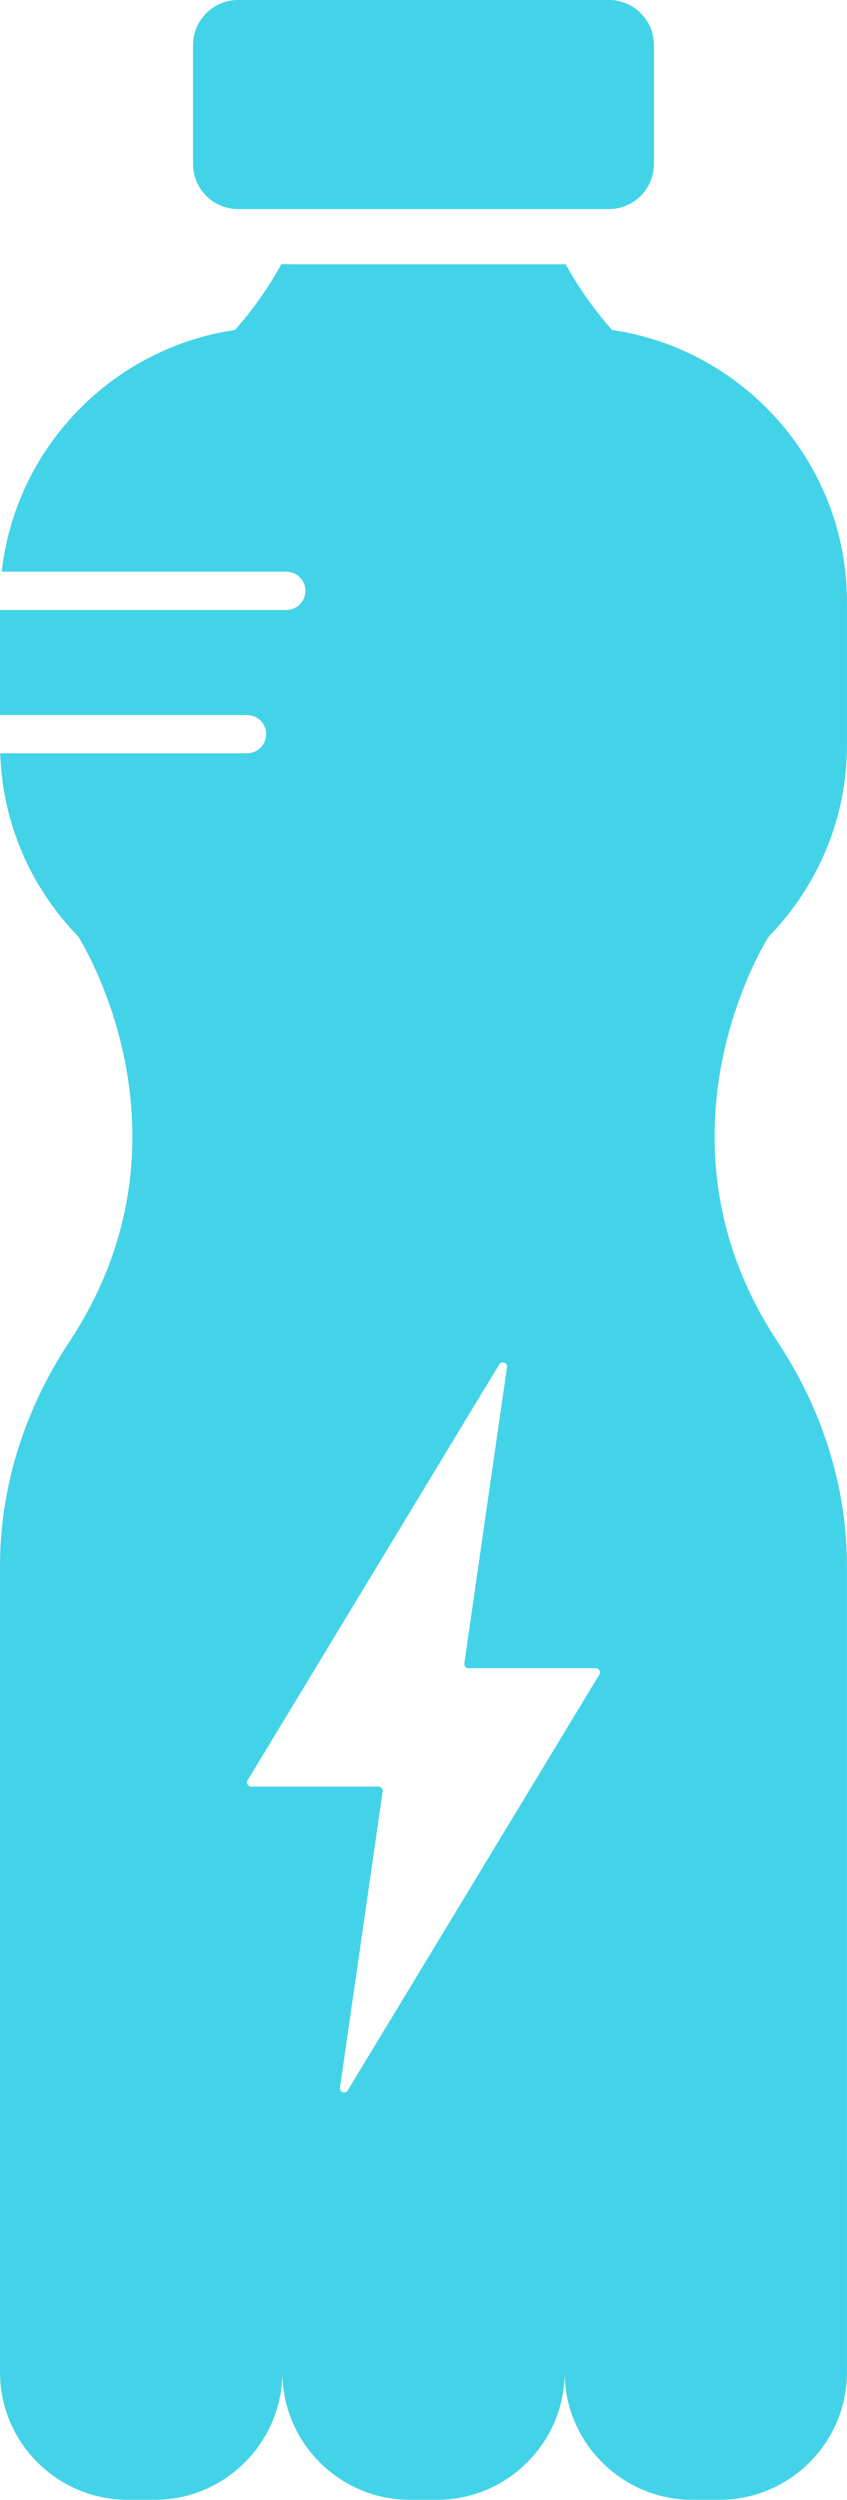 <?xml version="1.0" encoding="UTF-8"?><svg xmlns="http://www.w3.org/2000/svg" xmlns:xlink="http://www.w3.org/1999/xlink" height="365.6" preserveAspectRatio="xMidYMid meet" version="1.0" viewBox="0.0 -0.0 124.0 365.6" width="124.0" zoomAndPan="magnify"><defs><clipPath id="a"><path d="M 0 38 L 124 38 L 124 365.57 L 0 365.57 Z M 0 38"/></clipPath></defs><g><g id="change1_1"><path d="M 89.137 30.578 L 34.863 30.578 C 31.219 30.578 28.262 27.621 28.262 23.98 L 28.262 6.594 C 28.262 2.949 31.219 -0.004 34.863 -0.004 L 89.137 -0.004 C 92.781 -0.004 95.734 2.949 95.734 6.594 L 95.734 23.98 C 95.734 27.621 92.781 30.578 89.137 30.578" fill="#43d3e8"/></g><g clip-path="url(#a)" id="change1_2"><path d="M 87.742 244.895 L 50.91 305.699 C 50.562 306.273 49.68 305.957 49.773 305.293 L 56.02 261.984 C 56.074 261.609 55.785 261.277 55.41 261.277 L 36.781 261.277 C 36.301 261.277 36.004 260.754 36.254 260.344 L 73.086 199.539 C 73.434 198.969 74.316 199.281 74.223 199.945 L 67.977 243.258 C 67.922 243.629 68.211 243.961 68.586 243.961 L 87.215 243.961 C 87.695 243.961 87.992 244.484 87.742 244.895 Z M 112.535 136.969 C 119.613 129.719 123.996 119.824 123.996 108.957 L 123.996 88 C 123.996 67.867 108.98 51.074 89.598 48.258 C 85.172 43.254 82.832 38.648 82.832 38.648 L 42.883 38.648 L 41.203 38.629 L 41.164 38.648 C 41.164 38.648 38.824 43.258 34.398 48.258 C 16.445 50.871 2.254 65.473 0.254 83.609 L 41.914 83.609 C 43.461 83.609 44.711 84.863 44.711 86.406 C 44.711 87.953 43.461 89.203 41.914 89.203 L 0.004 89.203 L 0.004 104.566 L 36.164 104.566 C 37.711 104.566 38.961 105.82 38.961 107.363 C 38.961 108.91 37.711 110.16 36.164 110.16 L 0.035 110.16 C 0.348 120.547 4.645 129.969 11.445 136.949 L 11.441 136.949 C 11.441 136.949 26.73 160.66 14.883 187.586 C 13.621 190.461 12.047 193.367 10.113 196.289 C 3.668 206.027 0 217.34 0 229.02 L 0 346.93 C 0 357.184 8.391 365.57 18.641 365.57 L 22.691 365.57 C 32.945 365.57 41.332 357.184 41.332 346.93 C 41.332 357.184 49.719 365.57 59.973 365.57 L 64.023 365.57 C 74.277 365.57 82.664 357.184 82.664 346.93 C 82.664 357.184 91.055 365.57 101.305 365.57 L 105.355 365.57 C 115.609 365.57 123.996 357.184 123.996 346.93 L 123.996 316.035 C 123.996 316.008 123.992 315.98 123.992 315.953 L 123.992 229.02 C 123.992 217.34 120.324 206.027 113.875 196.289 C 111.945 193.367 110.371 190.461 109.109 187.586 C 97.441 161.035 112.121 137.617 112.535 136.969" fill="#43d3e8"/></g></g></svg>